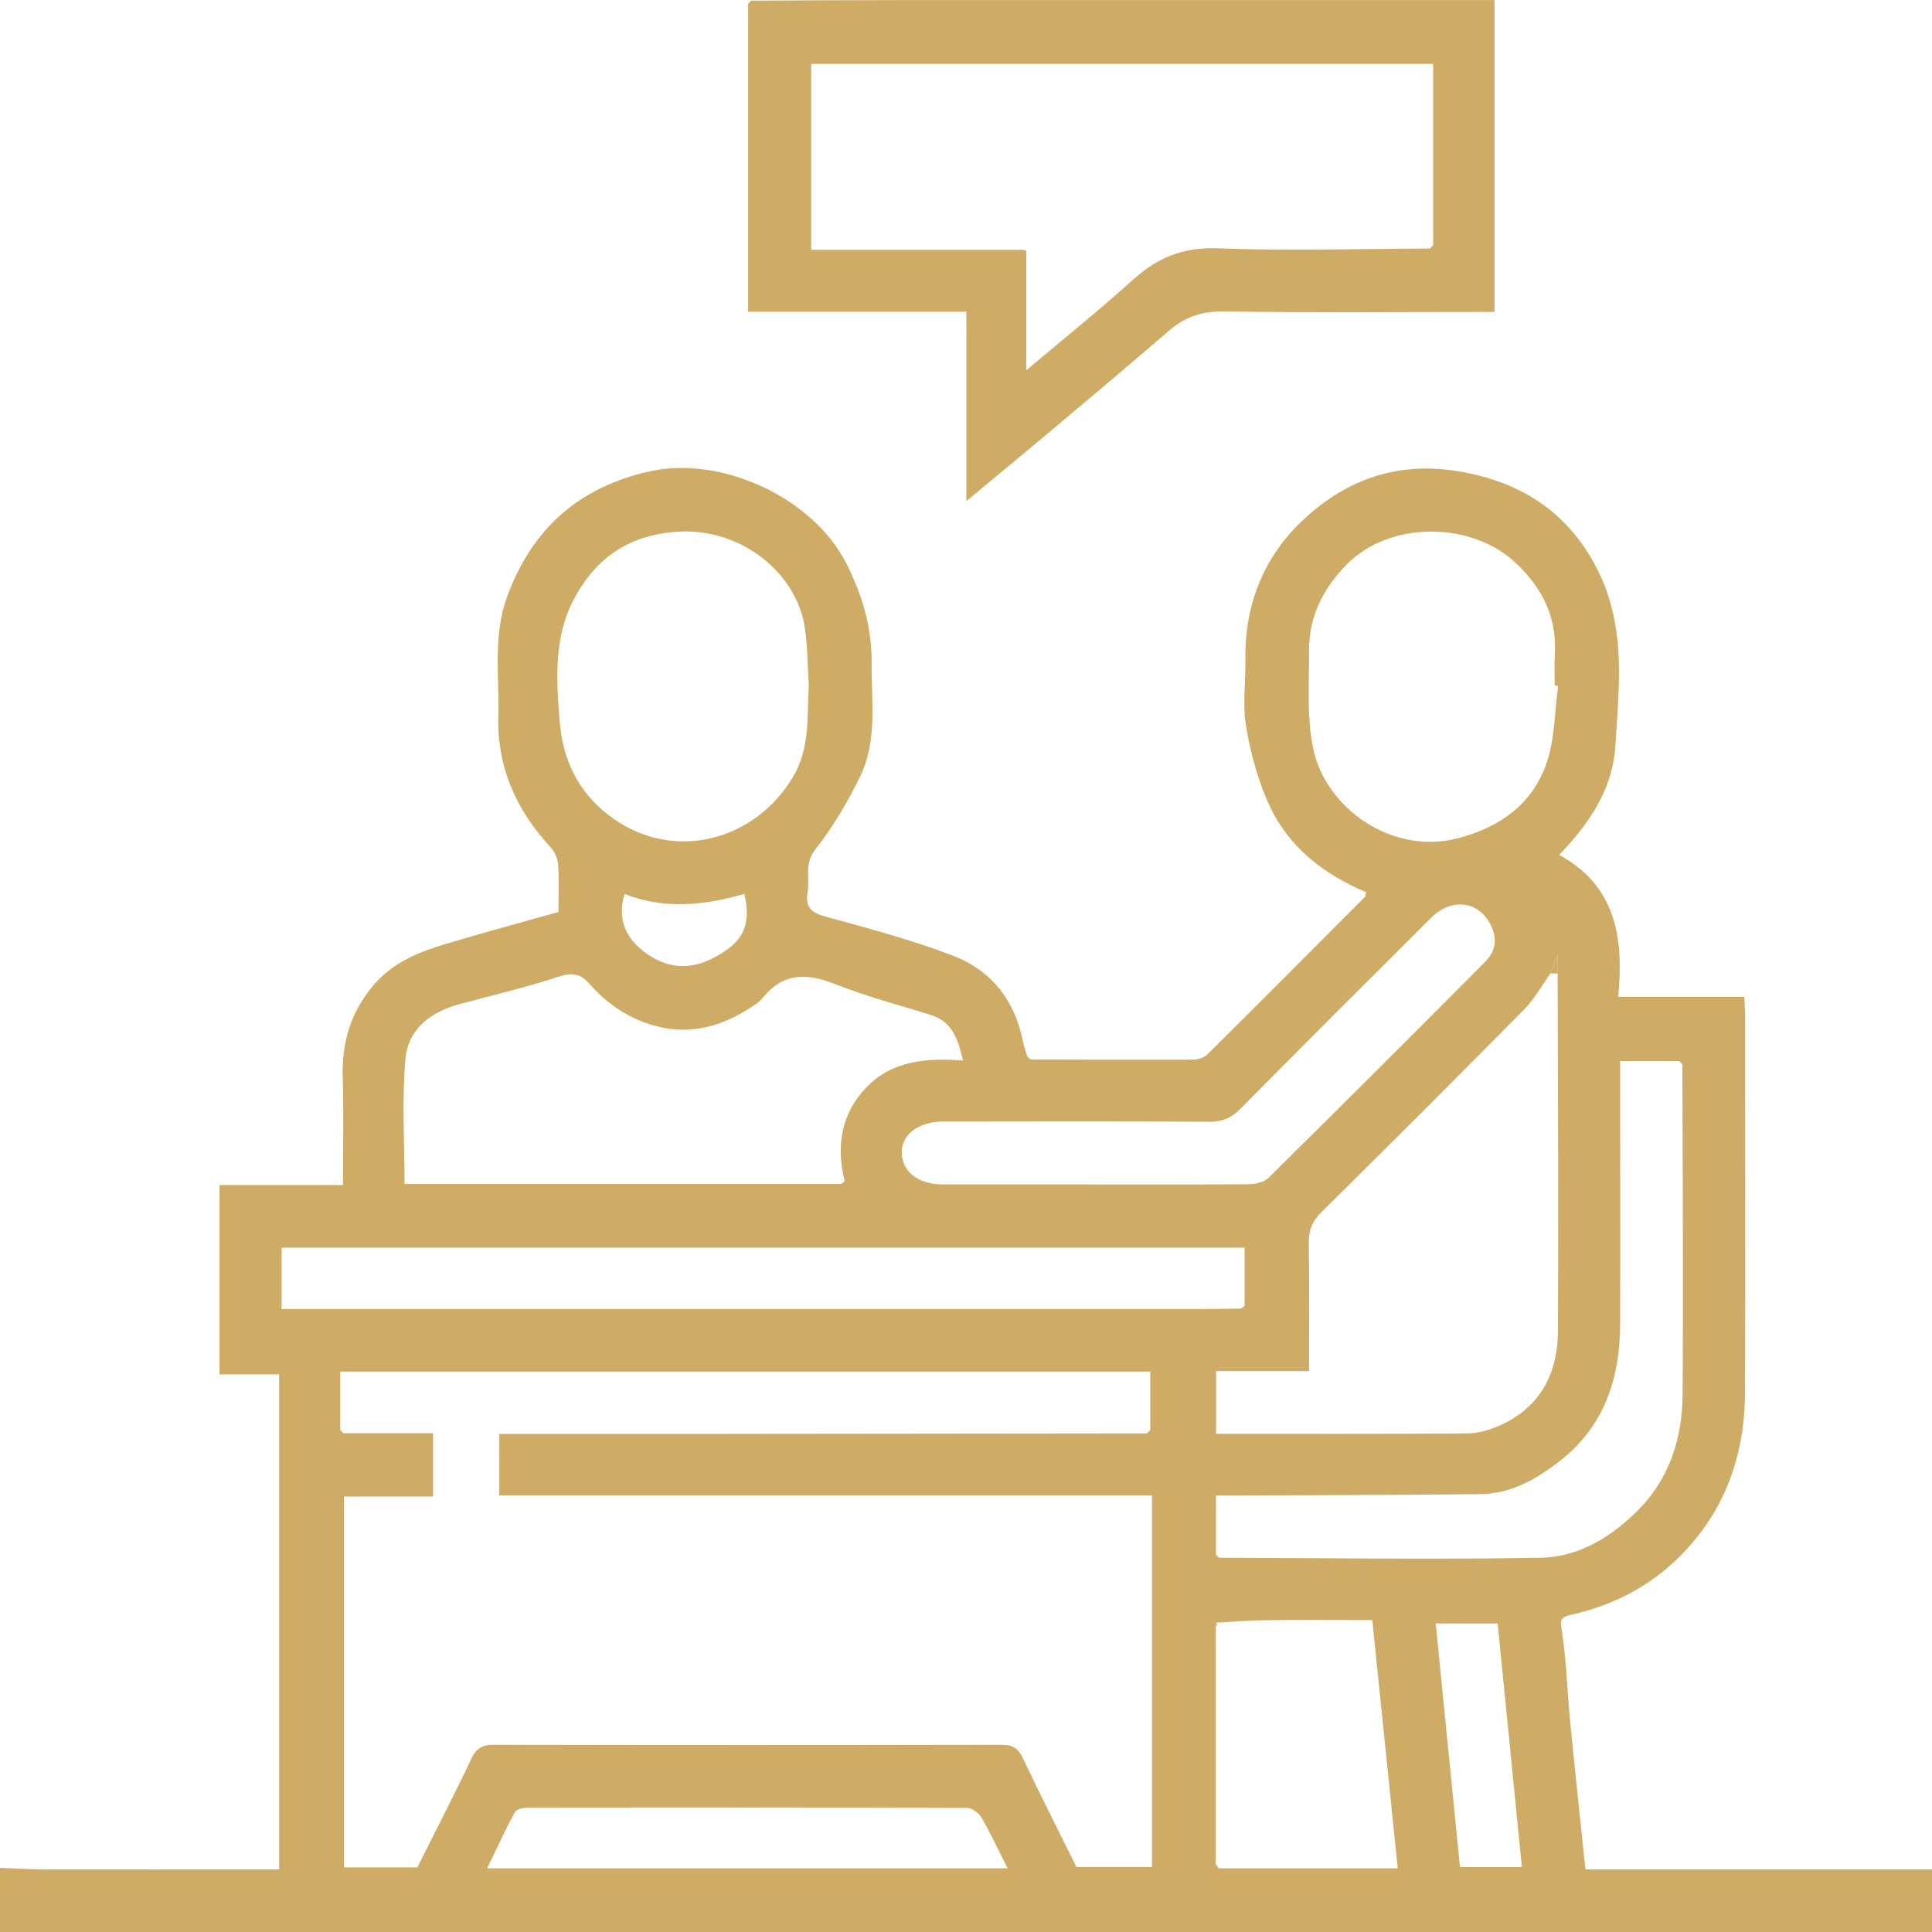 <?xml version="1.0" encoding="UTF-8"?>
<svg xmlns="http://www.w3.org/2000/svg" width="90" height="90" viewBox="0 0 90 90" fill="none">
  <g clip-path="url(#clip0_3_703)">
    <path d="M0 87.011C0.697 87.037 1.397 87.084 2.094 87.084C5.433 87.09 8.773 87.087 12.109 87.087H13.004V64.023H10.226V55.204H15.977C15.977 53.497 16.016 51.868 15.967 50.243C15.914 48.632 16.294 47.228 17.351 45.95C18.282 44.827 19.511 44.348 20.812 43.958C22.523 43.446 24.251 42.98 26.014 42.485C26.014 41.728 26.047 40.999 25.998 40.272C25.978 39.991 25.833 39.667 25.641 39.459C24.033 37.729 23.147 35.711 23.213 33.336C23.263 31.47 22.956 29.584 23.64 27.751C24.805 24.616 26.972 22.697 30.242 21.961C33.575 21.211 37.842 23.15 39.415 26.228C40.178 27.724 40.614 29.234 40.604 30.882C40.59 32.665 40.881 34.505 40.065 36.18C39.484 37.369 38.797 38.535 37.978 39.572C37.446 40.245 37.74 40.896 37.621 41.55C37.453 42.472 38.057 42.591 38.761 42.782C40.64 43.294 42.529 43.809 44.349 44.5C46.146 45.18 47.259 46.561 47.646 48.483C47.695 48.731 47.784 48.972 47.857 49.216C47.907 49.262 47.953 49.309 48.002 49.355C50.519 49.361 53.039 49.375 55.556 49.361C55.791 49.361 56.092 49.272 56.25 49.114C58.704 46.683 61.142 44.232 63.579 41.785C63.616 41.748 63.612 41.679 63.645 41.563C61.71 40.751 60.078 39.509 59.166 37.587C58.618 36.431 58.275 35.146 58.053 33.884C57.875 32.86 58.03 31.78 58.014 30.727C57.974 28.253 58.826 26.056 60.547 24.372C62.536 22.427 64.963 21.475 67.88 21.944C71.001 22.446 73.267 24.025 74.572 26.859C75.047 27.893 75.305 29.088 75.384 30.231C75.487 31.727 75.341 33.243 75.249 34.749C75.12 36.81 74.007 38.389 72.633 39.826C75.278 41.266 75.652 43.687 75.381 46.435H81.254C81.27 46.759 81.293 46.987 81.293 47.218C81.293 53.104 81.31 58.989 81.29 64.875C81.28 67.868 80.312 70.507 78.136 72.617C76.762 73.951 75.087 74.794 73.227 75.213C72.686 75.335 72.676 75.451 72.758 75.986C72.973 77.376 73.006 78.793 73.145 80.2C73.366 82.479 73.614 84.755 73.855 87.084H90.016V90.003H0C0 89.002 0 88.008 0 87.011ZM56.779 87.034H65.112C64.712 83.137 64.323 79.325 63.926 75.471C62.218 75.471 60.557 75.457 58.896 75.477C58.153 75.484 57.406 75.55 56.663 75.59L56.633 75.761V86.836C56.679 86.902 56.729 86.968 56.775 87.034H56.779ZM78.367 49.573C78.321 49.523 78.271 49.474 78.225 49.428H75.473C75.473 49.778 75.473 50.065 75.473 50.349C75.473 54.121 75.483 57.893 75.473 61.665C75.467 64.198 74.75 66.434 72.663 68.059C71.569 68.911 70.383 69.585 68.96 69.602C65.162 69.644 61.36 69.648 57.561 69.668C57.254 69.668 56.95 69.668 56.643 69.668V72.425C56.689 72.472 56.736 72.518 56.782 72.564C61.786 72.577 66.79 72.657 71.791 72.564C73.564 72.531 75.107 71.57 76.342 70.315C77.762 68.871 78.364 67.005 78.38 65.024C78.423 59.874 78.38 54.725 78.37 49.576L78.367 49.573ZM57.829 60.958L57.981 60.819V58.121H13.12V60.981H14.153C28.099 60.981 42.041 60.981 55.986 60.981C56.6 60.981 57.215 60.965 57.829 60.958ZM72.23 45.345C71.82 45.913 71.474 46.544 70.988 47.036C67.863 50.2 64.719 53.345 61.551 56.472C61.119 56.902 60.957 57.325 60.967 57.922C61 59.874 60.98 61.83 60.98 63.871H56.65V66.791C60.584 66.791 64.471 66.804 68.359 66.774C68.851 66.771 69.373 66.619 69.829 66.421C71.725 65.588 72.56 64.013 72.573 62.038C72.606 56.479 72.573 50.92 72.56 45.358V44.477C72.392 44.913 72.309 45.13 72.227 45.345H72.23ZM39.193 55.155C39.243 55.108 39.296 55.062 39.345 55.016C38.942 53.384 39.187 51.865 40.366 50.646C41.565 49.404 43.177 49.276 44.861 49.404C44.633 48.41 44.362 47.594 43.368 47.284C41.889 46.818 40.379 46.428 38.939 45.857C37.634 45.339 36.518 45.279 35.56 46.452C35.468 46.564 35.362 46.67 35.243 46.752C33.813 47.753 32.264 48.265 30.52 47.789C29.304 47.459 28.287 46.775 27.461 45.831C27.038 45.345 26.645 45.296 26.024 45.5C24.515 45.989 22.966 46.362 21.43 46.769C20.076 47.129 19.012 47.925 18.887 49.325C18.718 51.234 18.844 53.166 18.844 55.155C25.687 55.155 32.439 55.155 39.19 55.155H39.193ZM53.436 66.761C53.485 66.715 53.535 66.668 53.584 66.622V63.894H15.851V66.622C15.901 66.668 15.95 66.715 16 66.764H20.175V69.714H16.023V86.991H19.441C20.294 85.287 21.159 83.616 21.962 81.918C22.199 81.419 22.487 81.274 23.015 81.277C30.893 81.294 38.771 81.294 46.645 81.277C47.147 81.277 47.418 81.419 47.636 81.878C48.458 83.602 49.32 85.307 50.143 86.971H53.664V69.661H23.26V66.797C26.358 66.797 29.4 66.797 32.442 66.797C39.441 66.791 46.437 66.781 53.436 66.774V66.761ZM37.677 31.912C37.614 30.988 37.624 30.053 37.476 29.145C37.079 26.743 34.592 24.6 31.613 24.768C29.436 24.89 27.894 25.868 26.837 27.721C25.773 29.584 25.912 31.635 26.074 33.627C26.213 35.344 26.896 36.863 28.389 38C31.316 40.229 35.17 39.179 36.941 36.193C37.75 34.829 37.591 33.372 37.674 31.912H37.677ZM72.58 31.952C72.527 31.945 72.478 31.939 72.425 31.932C72.425 31.463 72.398 30.994 72.428 30.529C72.544 28.761 71.84 27.354 70.565 26.185C68.458 24.25 64.722 24.299 62.76 26.271C61.641 27.397 60.97 28.718 60.98 30.317C60.99 31.826 60.868 33.376 61.165 34.835C61.736 37.646 64.835 39.852 67.923 39.047C69.875 38.535 71.365 37.468 72.032 35.589C72.435 34.456 72.412 33.174 72.583 31.959L72.58 31.952ZM50.876 55.178C53.307 55.178 55.738 55.188 58.172 55.165C58.486 55.165 58.889 55.069 59.097 54.864C62.473 51.531 65.832 48.176 69.178 44.813C69.611 44.377 69.766 43.842 69.505 43.225C68.986 41.986 67.665 41.761 66.654 42.766C63.688 45.722 60.719 48.678 57.776 51.66C57.35 52.09 56.937 52.258 56.333 52.255C52.2 52.228 48.072 52.238 43.94 52.245C42.757 52.245 41.958 52.886 42.008 53.751C42.057 54.613 42.807 55.175 43.926 55.175C46.242 55.175 48.554 55.175 50.869 55.175L50.876 55.178ZM22.692 87.034H46.939C46.516 86.202 46.159 85.425 45.733 84.689C45.605 84.468 45.284 84.22 45.053 84.22C38.232 84.194 31.412 84.197 24.591 84.21C24.383 84.21 24.062 84.279 23.983 84.421C23.537 85.241 23.147 86.093 22.692 87.037V87.034ZM66.879 75.626C67.262 79.474 67.639 83.246 68.012 86.975H70.895C70.516 83.17 70.142 79.414 69.766 75.626H66.882H66.879ZM29.093 41.646C28.726 42.885 29.185 43.773 30.16 44.447C31.441 45.335 32.67 45.081 33.862 44.242C34.708 43.648 34.959 42.881 34.678 41.639C32.819 42.178 30.952 42.376 29.093 41.646Z" fill="#CFAC65"></path>
    <path d="M34.985 0.03C37.327 0.02 39.669 0.003 42.011 0.003C50.883 0.003 59.755 0.003 68.626 0.003H69.621V14.533C69.293 14.533 68.983 14.533 68.673 14.533C64.808 14.533 60.944 14.572 57.079 14.506C56.055 14.49 55.246 14.727 54.486 15.382C52.587 17.016 50.668 18.628 48.752 20.24C47.543 21.257 46.325 22.258 45.017 23.341V14.519H34.85V0.182C34.896 0.132 34.942 0.079 34.989 0.03H34.985ZM47.636 11.636C47.692 11.649 47.751 11.659 47.808 11.672V17.251C49.634 15.709 51.243 14.42 52.769 13.04C53.911 12.006 55.107 11.504 56.719 11.567C60.015 11.695 63.318 11.59 66.618 11.577C66.664 11.527 66.711 11.474 66.76 11.425V2.976H37.79V11.636H47.636Z" fill="#CFAC65"></path>
    <path d="M72.564 45.355C72.451 45.352 72.339 45.345 72.23 45.342C72.312 45.124 72.395 44.909 72.564 44.473V45.355Z" fill="#CFAC65"></path>
    <path d="M15.851 66.619C15.901 66.665 15.95 66.711 16 66.761C15.95 66.715 15.901 66.668 15.851 66.619Z" fill="#CFAC65"></path>
    <path d="M78.367 49.569C78.321 49.52 78.271 49.47 78.225 49.424C78.271 49.474 78.321 49.523 78.367 49.569Z" fill="#CFAC65"></path>
    <path d="M56.666 75.59C56.676 75.632 56.693 75.675 56.696 75.718C56.696 75.732 56.656 75.748 56.636 75.761C56.646 75.705 56.656 75.646 56.666 75.59Z" fill="#CFAC65"></path>
    <path d="M66.621 11.577C66.668 11.527 66.714 11.474 66.763 11.425C66.717 11.474 66.671 11.527 66.621 11.577Z" fill="#CFAC65"></path>
  </g>
  <defs>
    <clipPath id="clip0_3_703">
      <rect width="90" height="90" fill="white"></rect>
    </clipPath>
  </defs>
</svg>
